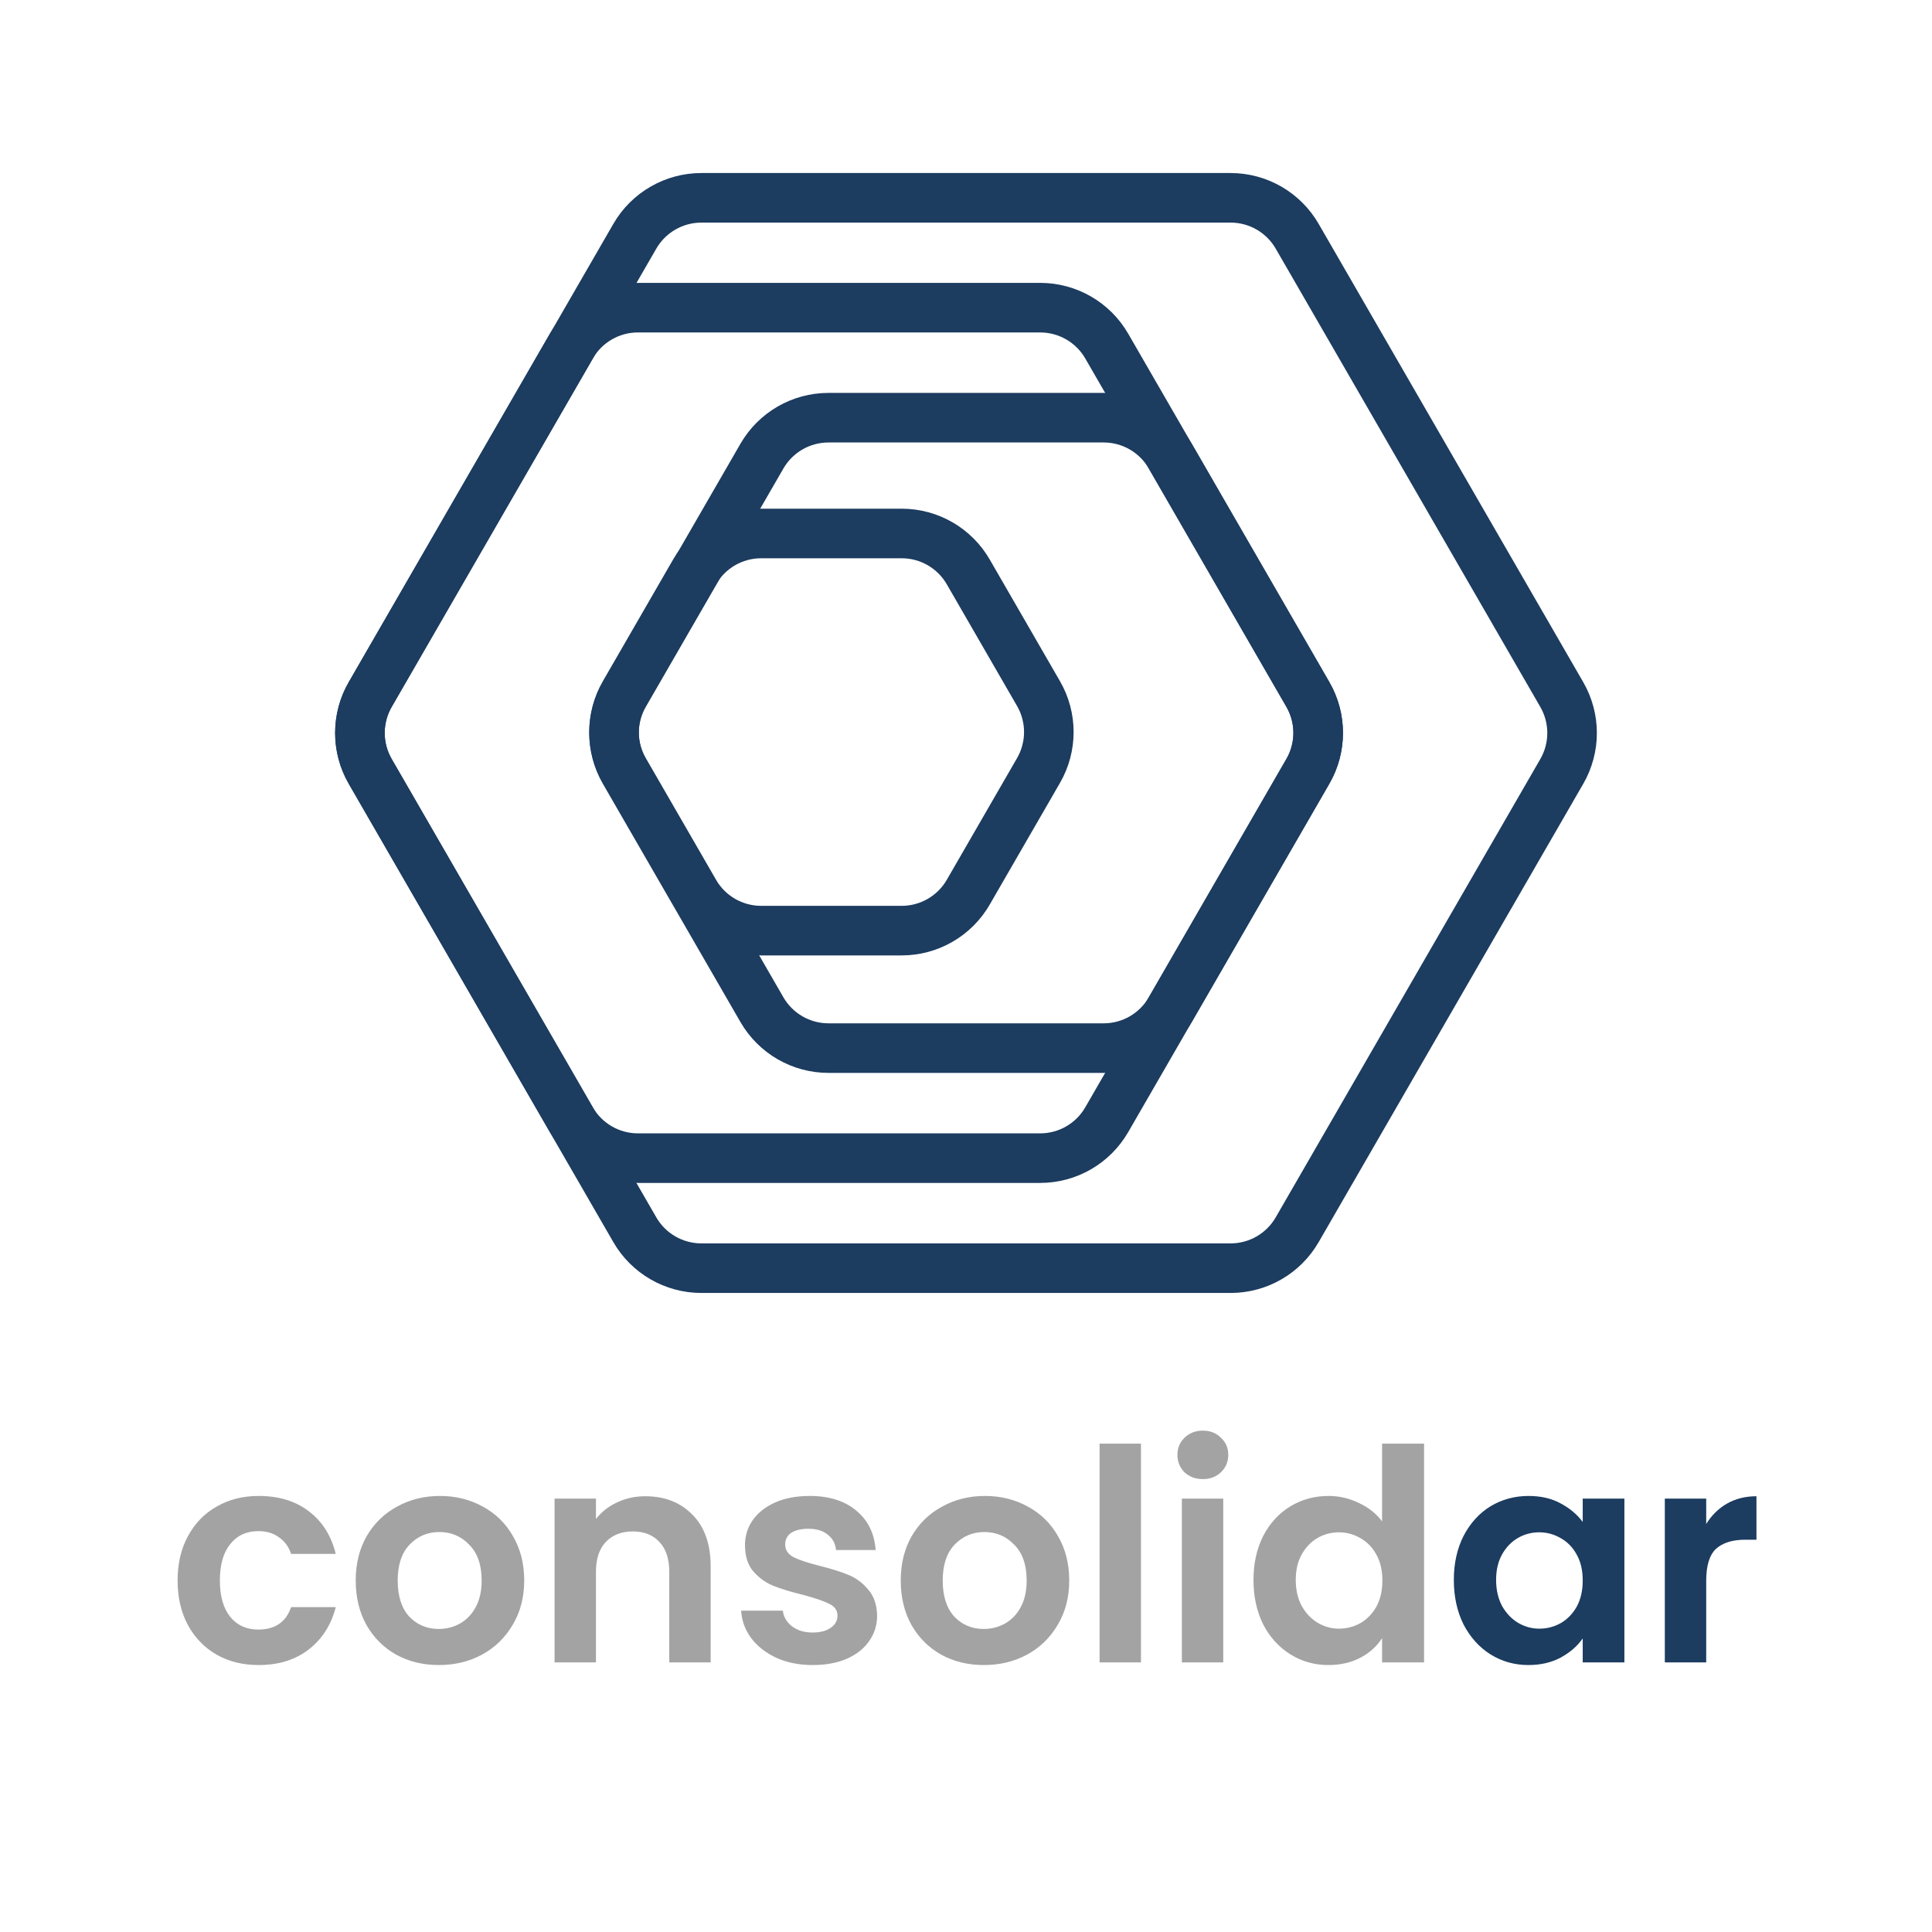 <svg width="1767" height="1767" viewBox="0 0 1767 1767" fill="none" xmlns="http://www.w3.org/2000/svg">
<path d="M162.433 1445.51C162.433 1430.01 165.587 1416.5 171.896 1404.96C178.204 1393.25 186.946 1384.23 198.12 1377.93C209.295 1371.44 222.092 1368.19 236.511 1368.19C255.076 1368.19 270.396 1372.88 282.472 1382.25C294.728 1391.44 302.929 1404.42 307.075 1421.18H266.251C264.088 1414.69 260.393 1409.65 255.166 1406.04C250.119 1402.26 243.811 1400.36 236.241 1400.36C225.427 1400.36 216.865 1404.33 210.557 1412.26C204.249 1420.01 201.094 1431.1 201.094 1445.51C201.094 1459.75 204.249 1470.84 210.557 1478.77C216.865 1486.52 225.427 1490.39 236.241 1490.39C251.561 1490.39 261.564 1483.55 266.251 1469.85H307.075C302.929 1486.07 294.728 1498.96 282.472 1508.51C270.216 1518.06 254.896 1522.84 236.511 1522.84C222.092 1522.84 209.295 1519.68 198.12 1513.37C186.946 1506.89 178.204 1497.87 171.896 1486.34C165.587 1474.62 162.433 1461.02 162.433 1445.51ZM401.311 1522.84C386.892 1522.84 373.915 1519.68 362.38 1513.37C350.844 1506.89 341.742 1497.78 335.074 1486.07C328.585 1474.35 325.341 1460.83 325.341 1445.51C325.341 1430.19 328.675 1416.68 335.344 1404.96C342.193 1393.25 351.475 1384.23 363.191 1377.93C374.906 1371.44 387.974 1368.19 402.393 1368.19C416.812 1368.19 429.879 1371.44 441.595 1377.93C453.31 1384.23 462.502 1393.25 469.171 1404.96C476.02 1416.68 479.445 1430.19 479.445 1445.51C479.445 1460.83 475.93 1474.35 468.901 1486.07C462.052 1497.78 452.679 1506.89 440.784 1513.37C429.068 1519.68 415.911 1522.84 401.311 1522.84ZM401.311 1489.85C408.16 1489.85 414.559 1488.23 420.507 1484.99C426.635 1481.56 431.501 1476.52 435.106 1469.85C438.711 1463.18 440.513 1455.07 440.513 1445.51C440.513 1431.28 436.728 1420.37 429.158 1412.8C421.768 1405.05 412.666 1401.18 401.852 1401.18C391.038 1401.18 381.936 1405.05 374.546 1412.8C367.336 1420.37 363.732 1431.28 363.732 1445.51C363.732 1459.75 367.246 1470.75 374.275 1478.5C381.485 1486.07 390.497 1489.85 401.311 1489.85ZM590.209 1368.46C608.053 1368.46 622.472 1374.14 633.466 1385.5C644.461 1396.67 649.958 1412.35 649.958 1432.54V1520.4H612.108V1437.67C612.108 1425.78 609.134 1416.68 603.186 1410.37C597.238 1403.88 589.128 1400.64 578.854 1400.64C568.4 1400.64 560.109 1403.88 553.981 1410.37C548.033 1416.68 545.059 1425.78 545.059 1437.67V1520.4H507.209V1370.63H545.059V1389.28C550.106 1382.79 556.504 1377.74 564.255 1374.14C572.185 1370.36 580.837 1368.46 590.209 1368.46ZM743.268 1522.84C731.011 1522.84 720.017 1520.67 710.284 1516.35C700.551 1511.84 692.801 1505.8 687.033 1498.23C681.446 1490.66 678.382 1482.28 677.841 1473.09H715.961C716.682 1478.86 719.476 1483.64 724.342 1487.42C729.389 1491.21 735.607 1493.1 742.997 1493.1C750.207 1493.1 755.794 1491.66 759.759 1488.77C763.905 1485.89 765.978 1482.19 765.978 1477.69C765.978 1472.82 763.454 1469.22 758.408 1466.87C753.541 1464.35 745.701 1461.65 734.886 1458.76C723.712 1456.06 714.519 1453.26 707.31 1450.38C700.281 1447.5 694.152 1443.08 688.926 1437.13C683.879 1431.19 681.356 1423.17 681.356 1413.07C681.356 1404.78 683.699 1397.21 688.385 1390.36C693.251 1383.51 700.1 1378.11 708.932 1374.14C717.944 1370.17 728.488 1368.19 740.564 1368.19C758.408 1368.19 772.646 1372.7 783.28 1381.71C793.915 1390.54 799.772 1402.53 800.854 1417.67H764.626C764.085 1411.72 761.562 1407.03 757.056 1403.61C752.73 1400 746.872 1398.2 739.482 1398.2C732.633 1398.2 727.316 1399.46 723.531 1401.99C719.927 1404.51 718.124 1408.03 718.124 1412.53C718.124 1417.58 720.648 1421.45 725.694 1424.16C730.741 1426.68 738.581 1429.29 749.215 1432C760.03 1434.7 768.952 1437.49 775.981 1440.38C783.01 1443.26 789.048 1447.77 794.095 1453.9C799.322 1459.84 802.025 1467.77 802.206 1477.69C802.206 1486.34 799.772 1494.09 794.906 1500.94C790.22 1507.79 783.371 1513.19 774.359 1517.16C765.527 1520.94 755.163 1522.84 743.268 1522.84ZM899.784 1522.84C885.364 1522.84 872.387 1519.68 860.852 1513.37C849.317 1506.89 840.215 1497.78 833.546 1486.07C827.057 1474.35 823.813 1460.83 823.813 1445.51C823.813 1430.19 827.147 1416.68 833.816 1404.96C840.665 1393.25 849.948 1384.23 861.663 1377.93C873.379 1371.44 886.446 1368.19 900.865 1368.19C915.284 1368.19 928.351 1371.44 940.067 1377.93C951.782 1384.23 960.975 1393.25 967.643 1404.96C974.492 1416.68 977.917 1430.19 977.917 1445.51C977.917 1460.83 974.402 1474.35 967.373 1486.07C960.524 1497.78 951.152 1506.89 939.256 1513.37C927.54 1519.68 914.383 1522.84 899.784 1522.84ZM899.784 1489.85C906.633 1489.85 913.031 1488.23 918.979 1484.99C925.107 1481.56 929.974 1476.52 933.578 1469.85C937.183 1463.18 938.985 1455.07 938.985 1445.51C938.985 1431.28 935.2 1420.37 927.63 1412.8C920.241 1405.05 911.139 1401.18 900.324 1401.18C889.51 1401.18 880.408 1405.05 873.018 1412.8C865.809 1420.37 862.204 1431.28 862.204 1445.51C862.204 1459.75 865.718 1470.75 872.748 1478.5C879.957 1486.07 888.969 1489.85 899.784 1489.85ZM1043.53 1320.34V1520.4H1005.68V1320.34H1043.53ZM1100.12 1352.78C1093.45 1352.78 1087.87 1350.71 1083.36 1346.56C1079.04 1342.24 1076.87 1336.92 1076.87 1330.61C1076.87 1324.3 1079.04 1319.08 1083.36 1314.93C1087.87 1310.61 1093.45 1308.44 1100.12 1308.44C1106.79 1308.44 1112.29 1310.61 1116.61 1314.93C1121.12 1319.08 1123.37 1324.3 1123.37 1330.61C1123.37 1336.92 1121.12 1342.24 1116.61 1346.56C1112.29 1350.71 1106.79 1352.78 1100.12 1352.78ZM1118.78 1370.63V1520.4H1080.93V1370.63H1118.78ZM1146.44 1444.97C1146.44 1429.83 1149.41 1416.41 1155.36 1404.69C1161.49 1392.98 1169.78 1383.96 1180.24 1377.65C1190.69 1371.35 1202.31 1368.19 1215.11 1368.19C1224.84 1368.19 1234.13 1370.36 1242.96 1374.68C1251.79 1378.83 1258.82 1384.41 1264.05 1391.44V1320.34H1302.44V1520.4H1264.05V1498.23C1259.36 1505.62 1252.78 1511.57 1244.31 1516.08C1235.84 1520.58 1226.02 1522.84 1214.84 1522.84C1202.22 1522.84 1190.69 1519.59 1180.24 1513.1C1169.78 1506.62 1161.49 1497.51 1155.36 1485.8C1149.41 1473.9 1146.44 1460.29 1146.44 1444.97ZM1264.32 1445.51C1264.32 1436.32 1262.51 1428.48 1258.91 1421.99C1255.3 1415.32 1250.44 1410.28 1244.31 1406.85C1238.18 1403.25 1231.6 1401.45 1224.57 1401.45C1217.54 1401.45 1211.06 1403.16 1205.11 1406.58C1199.16 1410.01 1194.29 1415.05 1190.51 1421.72C1186.9 1428.21 1185.1 1435.96 1185.1 1444.97C1185.1 1453.99 1186.9 1461.92 1190.51 1468.77C1194.29 1475.43 1199.16 1480.57 1205.11 1484.18C1211.24 1487.78 1217.73 1489.58 1224.57 1489.58C1231.6 1489.58 1238.18 1487.87 1244.31 1484.45C1250.44 1480.84 1255.3 1475.79 1258.91 1469.31C1262.51 1462.64 1264.32 1454.71 1264.32 1445.51Z" fill="#A3A3A3"/>
<path d="M1329.67 1444.97C1329.67 1429.83 1332.65 1416.41 1338.59 1404.69C1344.72 1392.98 1352.92 1383.96 1363.2 1377.65C1373.65 1371.35 1385.28 1368.19 1398.07 1368.19C1409.25 1368.19 1418.98 1370.45 1427.27 1374.95C1435.74 1379.46 1442.5 1385.13 1447.55 1391.98V1370.63H1485.67V1520.4H1447.55V1498.5C1442.68 1505.53 1435.92 1511.39 1427.27 1516.08C1418.8 1520.58 1408.98 1522.84 1397.8 1522.84C1385.19 1522.84 1373.65 1519.59 1363.2 1513.1C1352.92 1506.62 1344.72 1497.51 1338.59 1485.8C1332.65 1473.9 1329.67 1460.29 1329.67 1444.97ZM1447.55 1445.51C1447.55 1436.32 1445.75 1428.48 1442.14 1421.99C1438.54 1415.32 1433.67 1410.28 1427.54 1406.85C1421.41 1403.25 1414.83 1401.45 1407.81 1401.45C1400.78 1401.45 1394.29 1403.16 1388.34 1406.58C1382.39 1410.01 1377.53 1415.05 1373.74 1421.72C1370.14 1428.21 1368.33 1435.96 1368.33 1444.97C1368.33 1453.99 1370.14 1461.92 1373.74 1468.77C1377.53 1475.43 1382.39 1480.57 1388.34 1484.18C1394.47 1487.78 1400.96 1489.58 1407.81 1489.58C1414.83 1489.58 1421.41 1487.87 1427.54 1484.45C1433.67 1480.84 1438.54 1475.79 1442.14 1469.31C1445.75 1462.64 1447.55 1454.71 1447.55 1445.51ZM1560.49 1393.88C1565.35 1385.95 1571.66 1379.73 1579.41 1375.22C1587.34 1370.72 1596.35 1368.46 1606.45 1368.46V1408.21H1596.44C1584.55 1408.21 1575.54 1411 1569.41 1416.59C1563.46 1422.17 1560.49 1431.91 1560.49 1445.79V1520.4H1522.64V1370.63H1560.49V1393.88Z" fill="#1C3C60"/>
<path d="M338.594 705.543C326.038 683.795 326.038 657 338.594 635.252L580.61 216.068C593.167 194.32 616.371 180.922 641.483 180.922L1125.52 180.922C1150.63 180.922 1173.83 194.32 1186.39 216.068L1428.41 635.252C1440.96 657 1440.96 683.795 1428.41 705.543L1186.39 1124.73C1173.83 1146.48 1150.63 1159.87 1125.52 1159.87L641.484 1159.87C616.371 1159.87 593.167 1146.48 580.61 1124.73L338.594 705.543Z" stroke="#1C3C60" stroke-width="45.341"/>
<path d="M338.594 705.453C326.038 683.705 326.038 656.91 338.594 635.162L522.555 316.533C535.111 294.785 558.316 281.387 583.429 281.387L951.351 281.387C976.463 281.387 999.667 294.785 1012.22 316.533L1196.18 635.163C1208.74 656.911 1208.74 683.705 1196.18 705.453L1012.22 1024.08C999.667 1045.83 976.463 1059.23 951.351 1059.23L583.429 1059.23C558.316 1059.23 535.111 1045.83 522.555 1024.08L338.594 705.453Z" stroke="#1C3C60" stroke-width="45.341"/>
<path d="M570.998 705.453C558.442 683.705 558.442 656.91 570.998 635.162L696.858 417.166C709.414 395.418 732.619 382.021 757.731 382.02L1009.45 382.02C1034.56 382.02 1057.77 395.418 1070.33 417.166L1196.19 635.162C1208.74 656.91 1208.74 683.705 1196.19 705.453L1070.33 923.449C1057.77 945.197 1034.56 958.595 1009.45 958.595L757.731 958.595C732.619 958.595 709.414 945.197 696.858 923.449L570.998 705.453Z" stroke="#1C3C60" stroke-width="45.341"/>
<path d="M570.998 704.677C558.442 682.929 558.442 656.135 570.998 634.387L635.271 523.062C647.827 501.314 671.033 487.916 696.145 487.916L824.691 487.916C849.804 487.916 873.009 501.314 885.565 523.062L949.839 634.387C962.395 656.135 962.395 682.929 949.839 704.677L885.565 816.002C873.009 837.75 849.804 851.148 824.691 851.148L696.145 851.148C671.033 851.148 647.827 837.75 635.271 816.002L570.998 704.677Z" stroke="#1C3C60" stroke-width="45.341"/>
</svg>
